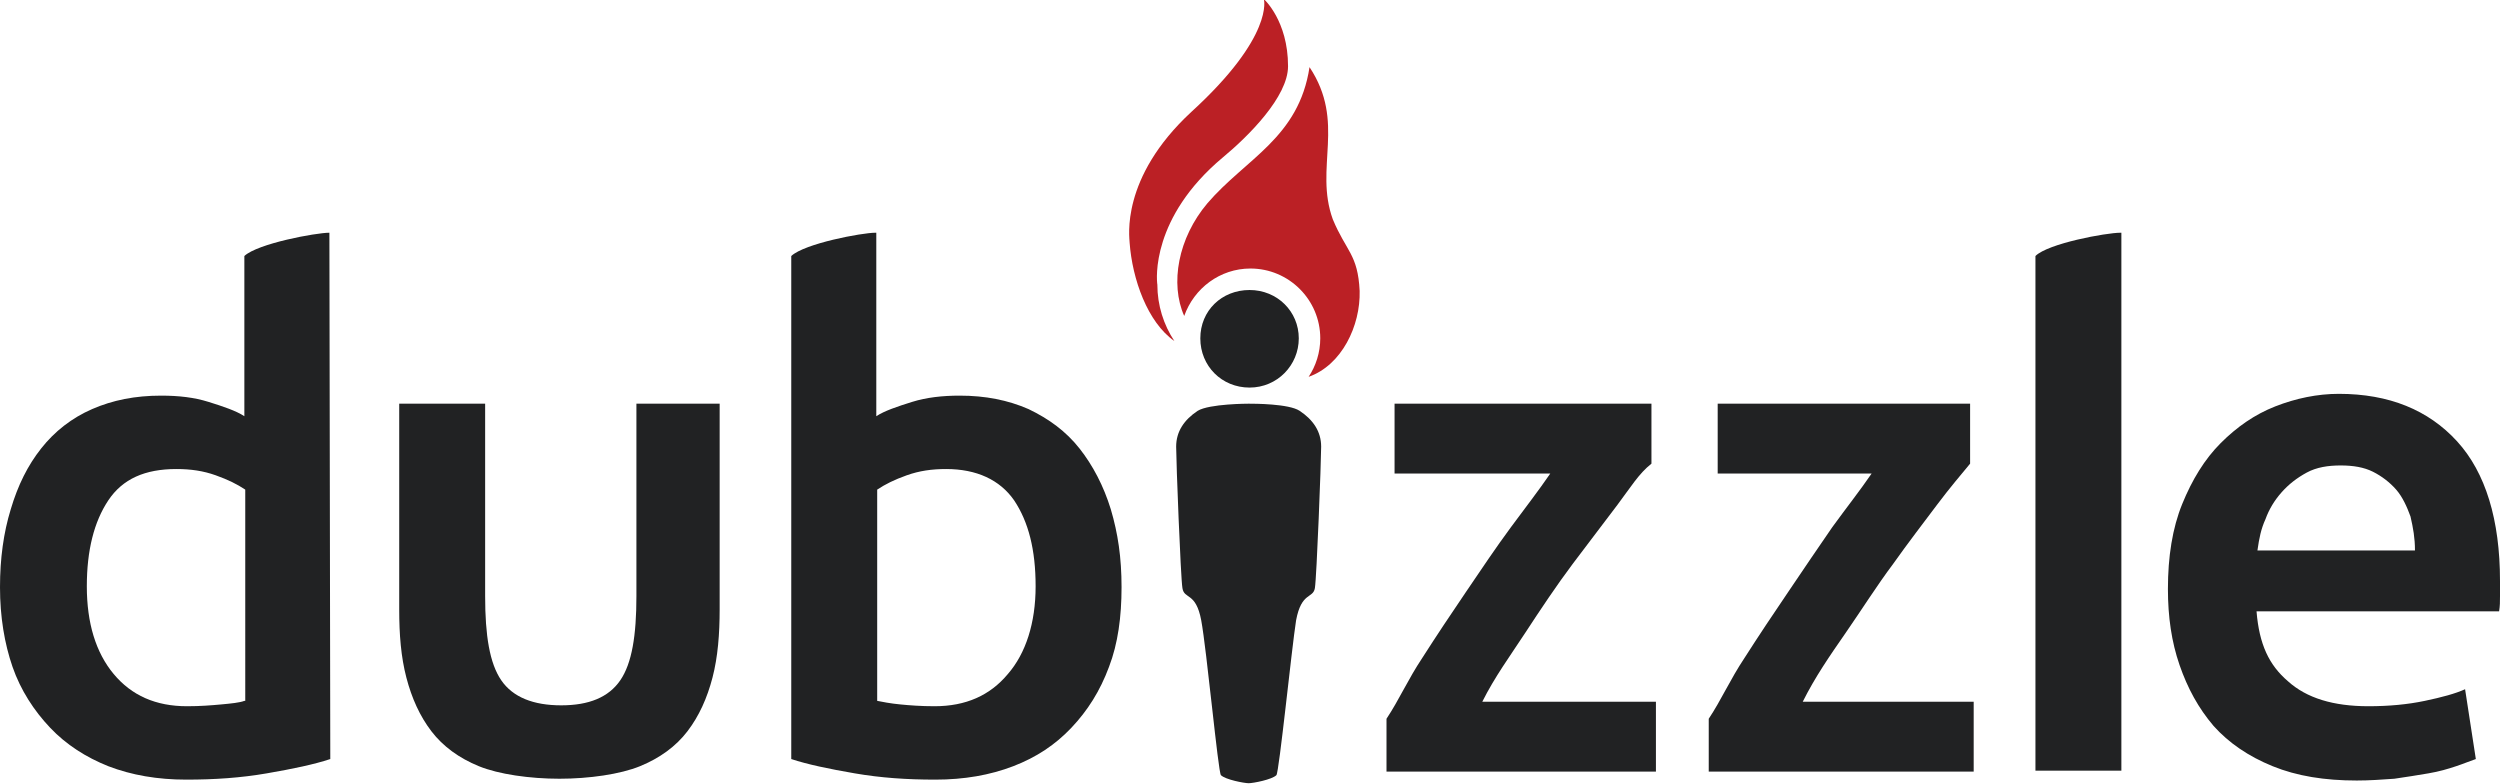 <svg xmlns="http://www.w3.org/2000/svg" xmlns:xlink="http://www.w3.org/1999/xlink" id="Layer_1" x="0px" y="0px" viewBox="0 0 279.3 87.6" style="enable-background:new 0 0 279.3 87.6;" xml:space="preserve"><style type="text/css">	.st0{fill:#212223;}	.st1{fill:#BB2025;}</style><g>	<path class="st0" d="M184.5,51.8c-1.4,1.1-2.3,2.6-3.8,4.6s-3.2,4.2-5,6.6c-1.8,2.4-3.6,5.1-5.3,7.7s-3.4,4.9-4.8,7.7H185v7.8   h-30.1v-5.9c1.4-2.1,2.4-4.4,4-6.8c1.6-2.5,3.2-4.9,4.9-7.4s3.3-4.9,5-7.2s3.1-4.1,4.4-6h-17.4v-7.8h28.7L184.5,51.8L184.5,51.8   L184.5,51.8z"></path>	<path class="st0" d="M220.1,51.8c-0.9,1.1-2.2,2.6-3.7,4.6c-1.5,2-3.2,4.2-4.9,6.6c-1.8,2.4-3.5,5.1-5.3,7.7   c-1.8,2.6-3.4,4.9-4.8,7.7h19.1v7.8h-29.6v-5.9c1.4-2.1,2.4-4.4,4-6.8c1.6-2.5,3.2-4.9,4.9-7.4c1.7-2.5,3.3-4.9,4.9-7.2   c1.6-2.2,3.1-4.1,4.4-6h-17.2v-7.8h28.2L220.1,51.8L220.1,51.8L220.1,51.8z"></path>	<path class="st0" d="M236.9,26C236.9,26,236.8,26,236.9,26c-1.6,0-8.1,1.2-9.5,2.6c0,0,0,0,0,0v57.5h9.6V26L236.9,26L236.9,26z"></path>	<path class="st0" d="M274.5,49.3c-3.2-3.5-7.6-5.3-13.2-5.3c-2.4,0-4.8,0.5-7.1,1.4c-2.3,0.9-4.3,2.3-6.1,4.1   c-1.8,1.8-3.2,4.1-4.3,6.8c-1.1,2.7-1.6,5.9-1.6,9.5l0,0c0,3.1,0.4,5.9,1.3,8.5s2.1,4.8,3.8,6.8c1.7,1.9,3.9,3.4,6.6,4.5   c2.7,1.1,5.8,1.6,9.4,1.6c1.4,0,2.8-0.1,4.2-0.2c1.4-0.2,2.6-0.4,3.8-0.6c1.2-0.2,2.2-0.5,3.1-0.8c0.9-0.3,1.6-0.6,2.2-0.8   l-1.2-7.8c-1.1,0.5-2.6,0.9-4.5,1.3c-1.9,0.4-4,0.6-6.3,0.6c-3.9,0-6.9-0.9-9-2.8c-2.1-1.8-3.2-4.1-3.5-7.8h27.1   c0.1-0.6,0.1-1.1,0.1-1.7c0-0.6,0-1.1,0-1.7C279.3,58.1,277.7,52.8,274.5,49.3L274.5,49.3z M269.8,61.5h-17.6   c0.2-1.4,0.4-2.4,0.9-3.5c0.4-1.1,1-2.1,1.8-3c0.8-0.9,1.7-1.6,2.8-2.2c1.1-0.6,2.4-0.8,3.8-0.8s2.6,0.2,3.6,0.7   c1,0.5,1.9,1.2,2.6,2s1.2,1.9,1.6,3C269.6,59,269.8,60.1,269.8,61.5L269.8,61.5L269.8,61.5z"></path>	<path class="st0" d="M71.1,45.1v21.5c0,4.4-0.5,7.5-1.8,9.4c-1.3,1.9-3.5,2.8-6.6,2.8S57.3,77.9,56,76s-1.8-5-1.8-9.4V45.1h-9.6v23   c0,2.8,0.2,5.3,0.8,7.6c0.6,2.3,1.5,4.3,2.8,6s3.1,3,5.3,3.9s5.7,1.4,9,1.4l0,0c3.3,0,6.8-0.5,9-1.4c2.2-0.9,4-2.2,5.3-3.9   s2.2-3.7,2.8-6c0.6-2.3,0.8-4.9,0.8-7.6v-23L71.1,45.1L71.1,45.1z"></path>	<path class="st0" d="M36.8,26c-1.5,0-8,1.2-9.5,2.6c0,0,0,0,0,0v17.9c-0.9-0.6-2.4-1.1-4-1.6s-3.3-0.7-5.3-0.7   c-2.9,0-5.4,0.5-7.7,1.5s-4.2,2.5-5.7,4.4S2,54.2,1.2,56.9C0.4,59.5,0,62.4,0,65.6l0,0c0,3.3,0.5,6.3,1.4,8.9s2.4,4.9,4.2,6.8   c1.8,1.9,4,3.3,6.5,4.3c2.6,1,5.5,1.5,8.7,1.5s6.1-0.2,9-0.7s5.3-1,7.1-1.6L36.8,26C36.9,26,36.9,26,36.8,26L36.8,26z M27.3,78.3   c-0.5,0.2-1.5,0.3-2.6,0.4c-1.1,0.1-2.3,0.2-3.8,0.2c-3.5,0-6.2-1.2-8.2-3.6s-3-5.7-3-9.8l0,0c0-4,0.8-7.2,2.4-9.6   c1.6-2.4,4.1-3.5,7.6-3.5c1.6,0,3,0.2,4.4,0.7c1.4,0.5,2.4,1,3.3,1.6V78.3L27.3,78.3z"></path>	<path class="st0" d="M124.1,56.9L124.1,56.9c-0.8-2.6-2-4.9-3.5-6.8s-3.4-3.3-5.7-4.4c-2.3-1-4.8-1.5-7.7-1.5   c-1.9,0-3.7,0.2-5.3,0.7c-1.6,0.5-3.1,1-4,1.6V26c0,0-0.1,0-0.1,0c-1.5,0-7.9,1.2-9.4,2.6c0,0,0,0,0,0v56.2   c1.8,0.6,4.2,1.1,7.1,1.6s5.8,0.7,9,0.7s6.1-0.5,8.7-1.5c2.6-1,4.7-2.4,6.5-4.3s3.2-4.1,4.2-6.8c1-2.6,1.4-5.6,1.4-8.9   S124.9,59.6,124.1,56.9L124.1,56.9z M112.6,75.3L112.6,75.3c-2,2.4-4.7,3.6-8.2,3.6c-1.5,0-2.8-0.1-3.8-0.2   c-1.1-0.1-2.1-0.3-2.6-0.4V54.7c0.9-0.6,1.9-1.1,3.3-1.6c1.4-0.5,2.8-0.7,4.4-0.7c3.4,0,6,1.2,7.6,3.5c1.6,2.4,2.4,5.5,2.4,9.6   S114.6,73,112.6,75.3L112.6,75.3z"></path>	<path class="st0" d="M139.5,45.1c0,0-4.4,0-5.7,0.8c-1.5,1-2.4,2.3-2.4,4c0,1.6,0.5,14.6,0.7,15.8c0.2,1.3,1.5,0.4,2.1,3.6   s1.9,17,2.2,17.3c0.5,0.5,2.6,0.9,3.1,0.9s2.6-0.4,3.1-0.9c0.3-0.3,1.7-14.1,2.2-17.3c0.6-3.2,1.9-2.4,2.1-3.6s0.7-14.2,0.7-15.8   c0-1.7-0.9-3-2.4-4c-1.2-0.8-5.1-0.8-5.7-0.8L139.5,45.1"></path>	<path class="st0" d="M145.1,37.8c0,3-2.4,5.5-5.5,5.5s-5.5-2.4-5.5-5.5s2.4-5.4,5.5-5.4S145.1,34.8,145.1,37.8"></path>	<path class="st1" d="M136.6,17.6c2.9-2.4,7.3-6.8,7.3-10.2c0-5.1-2.7-7.5-2.7-7.5s1.2,4.1-8.1,12.6c-8,7.4-6.9,14.1-6.9,14.6   c0.3,4.1,2,8.9,5,11c-1.2-1.8-1.9-4-1.9-6.3C129.2,31.2,128.6,24.3,136.6,17.6"></path>	<path class="st1" d="M151.9,32.5c-0.2-4.1-1.5-4.4-3-8c-2.1-5.8,1.5-10.8-2.6-17c-1.2,7.9-7.1,10.2-11.4,15.2   c-3.3,3.9-4.2,9-2.6,12.6c1.1-3.1,4-5.3,7.4-5.3c4.3,0,7.8,3.5,7.8,7.8c0,1.6-0.5,3.1-1.3,4.3C149.9,40.8,152,36.4,151.9,32.5"></path></g></svg>